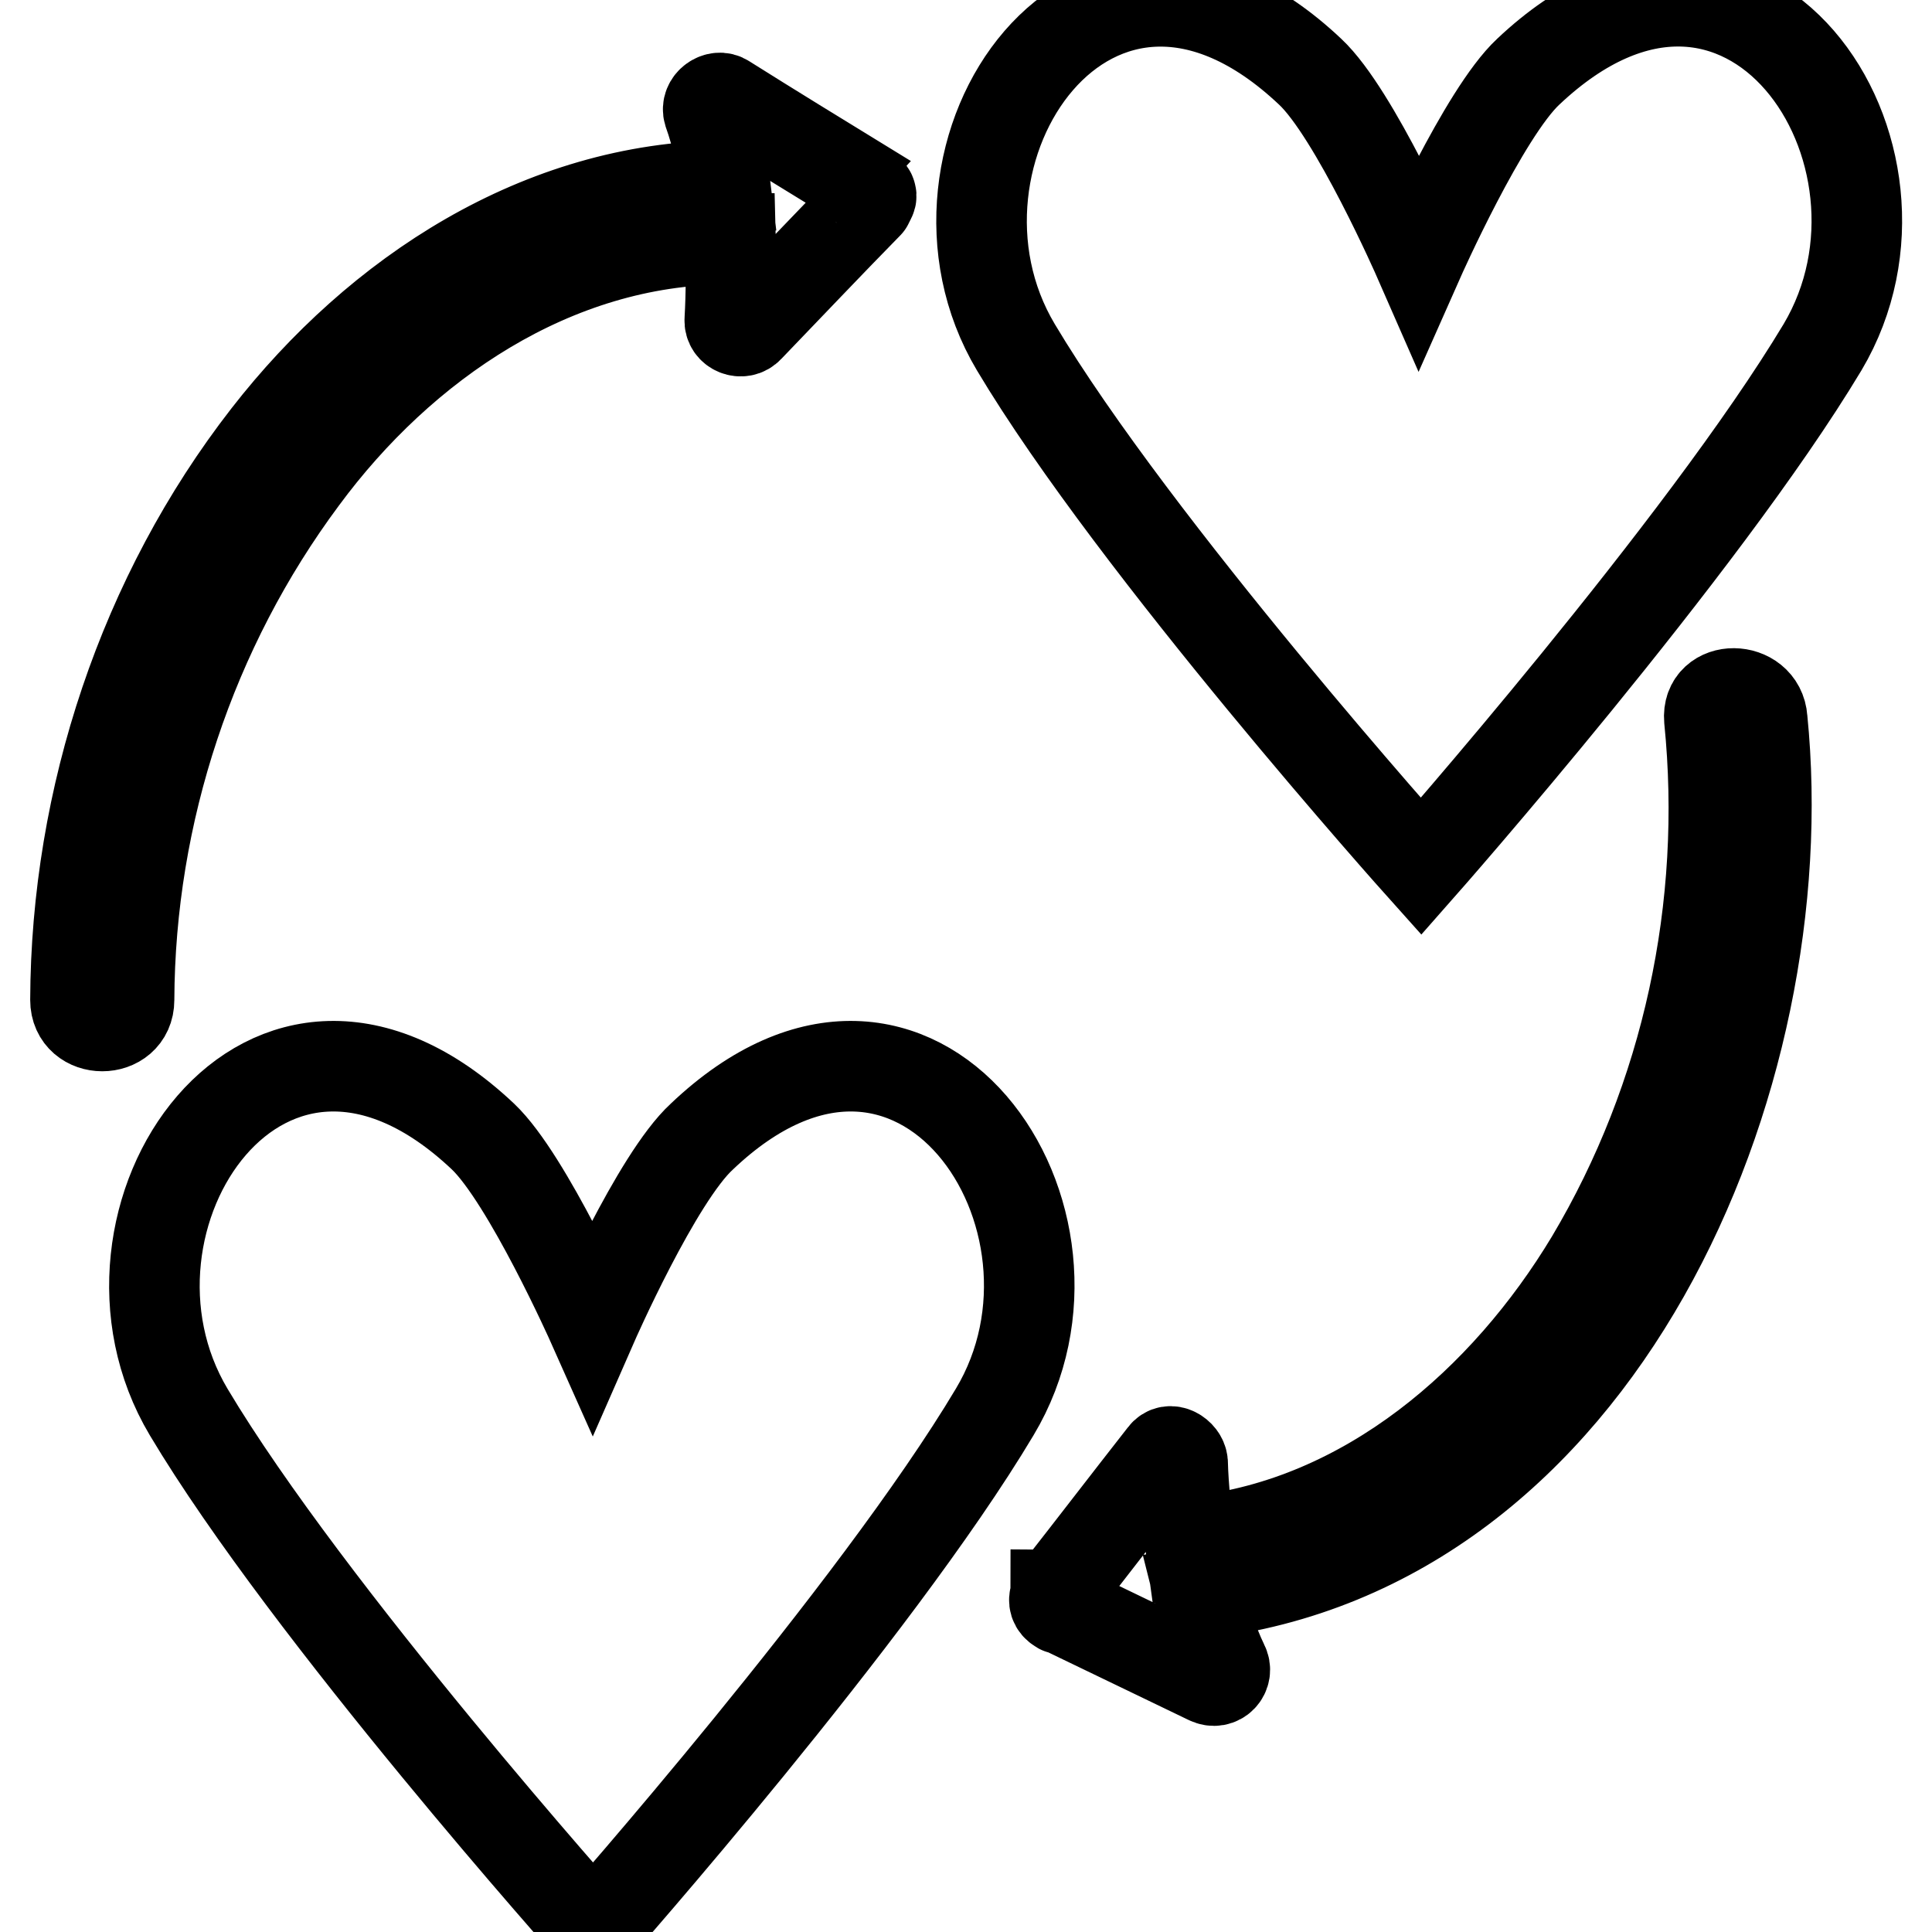 <?xml version="1.0" encoding="utf-8"?>
<!-- Svg Vector Icons : http://www.onlinewebfonts.com/icon -->
<!DOCTYPE svg PUBLIC "-//W3C//DTD SVG 1.1//EN" "http://www.w3.org/Graphics/SVG/1.1/DTD/svg11.dtd">
<svg version="1.1" xmlns="http://www.w3.org/2000/svg" xmlns:xlink="http://www.w3.org/1999/xlink" x="0px" y="0px" viewBox="0 0 256 256" enable-background="new 0 0 256 256" xml:space="preserve">
<g><g><g><path stroke-width="12" fill-opacity="0" stroke="#000000"  d="M131.8,187.1c-15.8,26.5-53.2,68.8-53.2,68.8S40.8,213.6,25,187.1c-15.2-25.5,10.3-63.6,39-36.5c5.9,5.6,14.5,24.9,14.5,24.9s8.5-19.4,14.5-24.9C121.5,123.5,147.1,161.6,131.8,187.1z M202.5,9.5C196.6,15,188,34.4,188,34.4S179.5,15,173.6,9.5c-28.7-27.1-54.2,11-39,36.5c15.8,26.5,53.7,68.8,53.7,68.8s37.3-42.3,53.2-68.8C256.7,20.4,231.2-17.6,202.5,9.5z M96.2,31.7c0.2,0,0.4-0.1,0.6-0.1c0.1,3.7,0.1,7.3-0.1,10.8c-0.1,1.3,1.6,2,2.5,1c5.3-5.5,10.5-11,15.8-16.4c0.1-0.1,0-0.2,0.1-0.2c0.1-0.1,0.1-0.3,0.2-0.4c0.1-0.2,0.2-0.4,0.1-0.6c0-0.2-0.2-0.4-0.3-0.5c-0.1-0.1-0.1-0.3-0.3-0.4c-0.1-0.1-0.1-0.1-0.1-0.2c-6.2-3.8-12.4-7.6-18.6-11.5c-1-0.7-2.6,0.4-2.2,1.7c1.1,3.1,1.8,6.4,2.2,9.7c-24.5,0.2-46,14.3-60.7,33.2C19,78.9,10.1,105.7,10,132.5c0,4.6,7.1,4.6,7.1,0c0.1-24.8,8.2-49.2,23-69.1C53.3,45.5,73.4,31.8,96.2,31.7z M226.5,95.3c2.5,24.8-2.9,50.1-15.7,71.6c-11.3,18.8-29.7,34.8-52.2,37.3c-0.3,0-0.6,0.2-0.9,0.3c-0.5-3.6-0.9-7.2-1-10.7c-0.1-1.1-1.7-2.1-2.5-1c-4.7,6-9.3,12-14,18c-0.1,0.1-0.1,0.3-0.2,0.4c0,0.1,0,0.1-0.1,0.1c0,0.1,0,0.2-0.1,0.2c-0.2,0.6-0.1,1.2,0.6,1.6c0.1,0.1,0.2,0.1,0.3,0.1c0,0,0.1,0,0.1,0c6.4,3.1,12.9,6.2,19.3,9.3c1.4,0.7,2.7-0.7,2-2c-1.4-2.9-2.4-6.1-3.2-9.3c53.1-6.1,79.4-68.3,74.6-115.9C233.2,90.8,226.1,90.7,226.5,95.3z"/></g><g></g><g></g><g></g><g></g><g></g><g></g><g></g><g></g><g></g><g></g><g></g><g></g><g></g><g></g><g></g></g></g>
</svg>